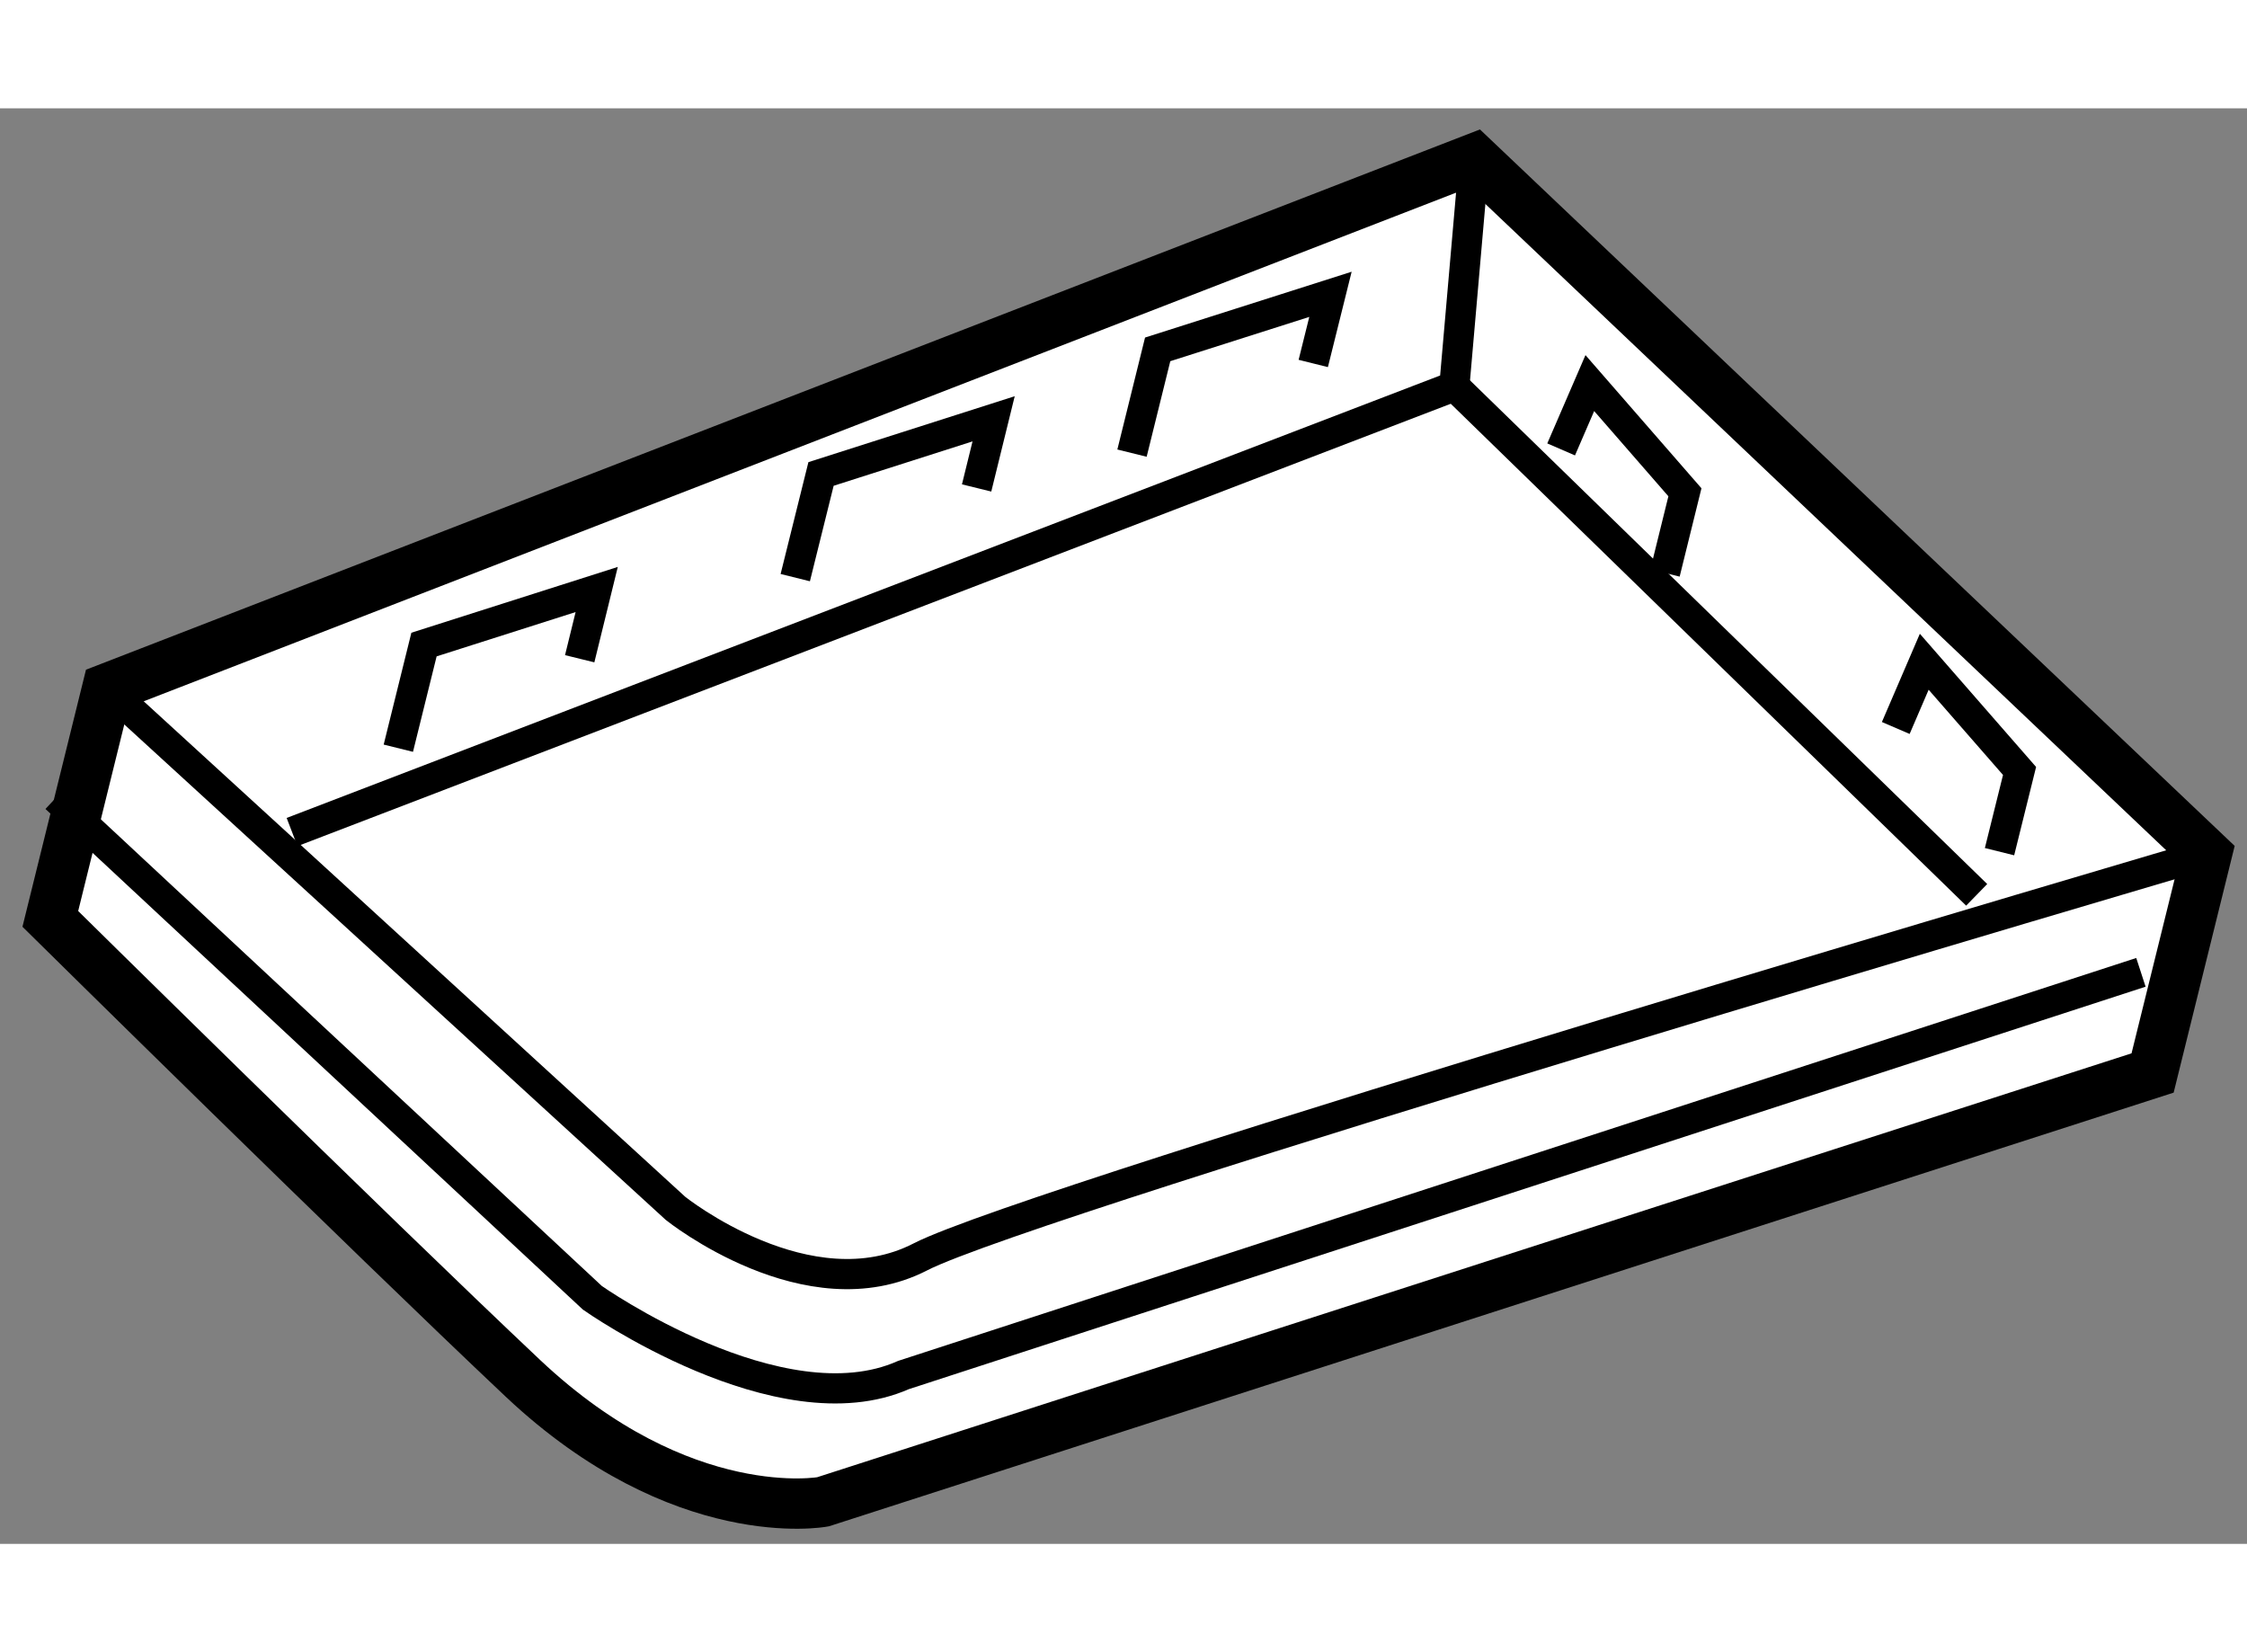 <?xml version="1.0" encoding="utf-8"?>
<!-- Generator: Adobe Illustrator 15.1.0, SVG Export Plug-In . SVG Version: 6.00 Build 0)  -->
<!DOCTYPE svg PUBLIC "-//W3C//DTD SVG 1.1//EN" "http://www.w3.org/Graphics/SVG/1.1/DTD/svg11.dtd">
<svg version="1.1" xmlns="http://www.w3.org/2000/svg" xmlns:xlink="http://www.w3.org/1999/xlink" x="0px" y="0px" width="244.8px"
	 height="180px" viewBox="162.543 10.799 22.327 14.264" enable-background="new 0 0 244.8 180" xml:space="preserve">
	
<rect x="162.543" y="10.799" width="22.327" height="14.264" fill="#808080" stroke="none"/>
	
<g><path fill="#FFFFFF" stroke="#000000" stroke-width="0.5" d="M163.043,18.853l0.566-2.29l13.582-5.264l7.279,6.91l-0.538,2.175
			l-13.212,4.261c0,0-1.399,0.261-2.978-1.224C166.168,21.937,163.043,18.853,163.043,18.853z"></path><path fill="none" stroke="#000000" stroke-width="0.3" d="M163.609,16.563l5.647,5.167c0,0,1.318,1.056,2.433,0.481
			c1.115-0.574,12.781-4.002,12.781-4.002"></path><polyline fill="none" stroke="#000000" stroke-width="0.3" points="165.445,17.99 176.994,13.56 177.191,11.299 		"></polyline><line fill="none" stroke="#000000" stroke-width="0.3" x1="182.184" y1="18.614" x2="176.994" y2="13.56"></line><path fill="none" stroke="#000000" stroke-width="0.3" d="M163.097,17.651l5.332,4.967c0,0,1.862,1.313,3.092,0.767l12.295-4.001"></path><polyline fill="none" stroke="#000000" stroke-width="0.3" points="166.501,17.157 166.756,16.127 168.472,15.58 168.303,16.268 
					"></polyline><polyline fill="none" stroke="#000000" stroke-width="0.3" points="170.445,15.462 170.701,14.432 172.416,13.884 172.247,14.571 
					"></polyline><polyline fill="none" stroke="#000000" stroke-width="0.3" points="173.791,14.225 174.046,13.194 175.763,12.647 175.592,13.334 
					"></polyline><polyline fill="none" stroke="#000000" stroke-width="0.3" points="178.055,14.188 178.34,13.529 179.285,14.614 179.087,15.416 
					"></polyline><polyline fill="none" stroke="#000000" stroke-width="0.3" points="181.38,16.956 181.663,16.298 182.61,17.383 182.411,18.185 		
			"></polyline></g>


</svg>